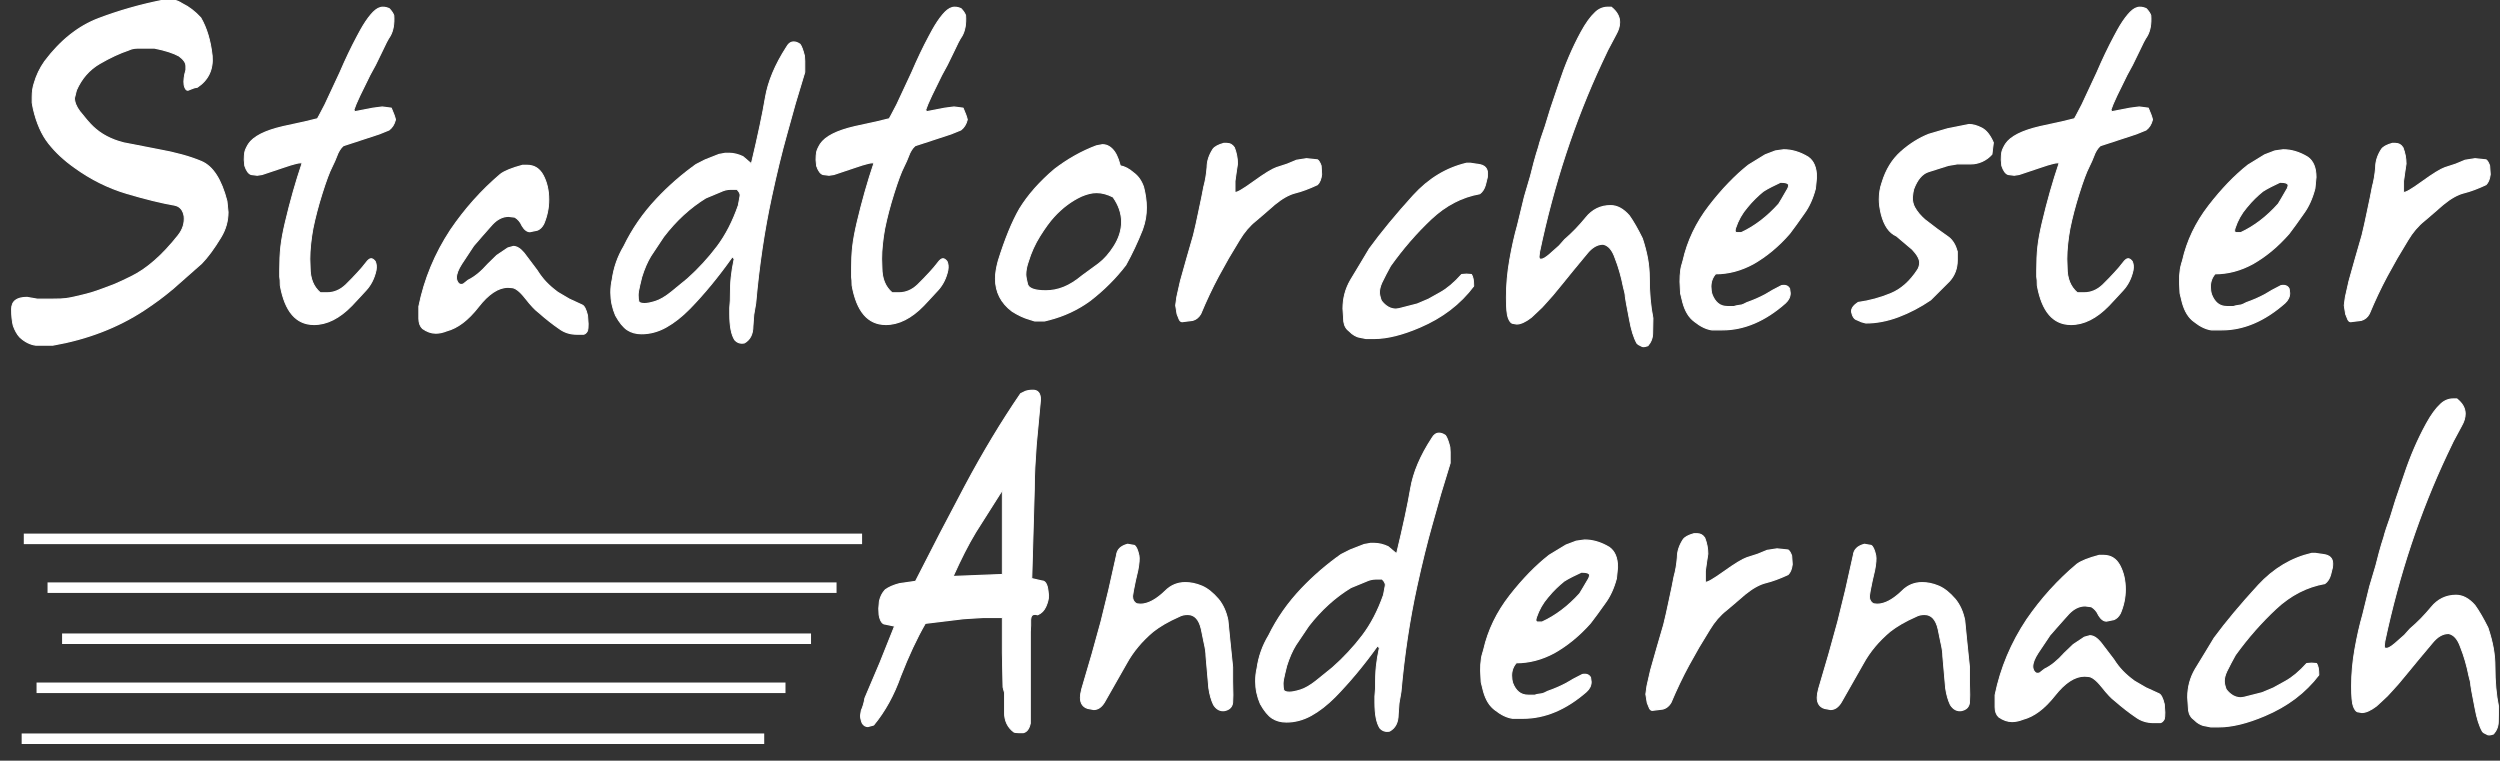 <?xml version="1.0" encoding="UTF-8" standalone="no"?>
<svg xmlns="http://www.w3.org/2000/svg" xmlns:xlink="http://www.w3.org/1999/xlink" xmlns:serif="http://www.serif.com/" width="100%" height="100%" viewBox="0 0 2317 705" version="1.1" xml:space="preserve" style="fill-rule:evenodd;clip-rule:evenodd;stroke-linejoin:round;stroke-miterlimit:2;">
    <rect x="0" y="0" width="2317" height="705" fill="#333333" stroke="none"/>
    <g transform="matrix(0.37,0,0,-0.516,1053.56,604.016)">
        <path d="M0,85.959L9.052,85.251C27.62,85.251 48.277,93.12 71.052,108.829C84.948,118.961 101.892,124.056 121.853,124.056C135.314,124.056 149.008,121.962 162.963,117.801C176.86,113.612 190.786,105.715 204.741,94.139C216.317,83.949 224.208,71.411 228.386,56.551L233.26,21.086L240.252,-27.625L240.252,-54.061L240.92,-77.723L240.252,-91.62C238.831,-99.036 232.332,-103.677 220.727,-105.545C209.122,-106.932 199.606,-103.451 192.178,-95.101C186.608,-86.752 182.663,-76.789 180.342,-65.184L173.379,-8.151C173.379,-1.642 171.753,6.482 168.504,16.218L161.57,40.56C155.971,58.193 144.599,66.995 127.423,66.995C119.531,66.995 112.568,65.835 106.534,63.514C80.075,55.193 58.257,46.164 41.082,36.455C12.766,19.332 -9.516,0.141 -25.733,-21.143L-80.771,-90.544C-88.197,-99.347 -97.221,-103.734 -107.897,-103.734L-123.244,-101.639C-135.314,-98.866 -141.349,-92.384 -141.349,-82.195C-141.349,-78.487 -140.188,-73.392 -137.867,-66.911C-119.763,-23.86 -103.748,16.445 -89.793,53.947L-70.326,110.923L-50.83,173.447C-49.437,183.155 -40.153,189.665 -22.978,192.891L-6.267,190.825C-1.595,189.41 2.322,183.381 5.6,172.767C6.963,167.191 6.035,158.389 2.786,146.36L-3.481,126.915L-8.355,109.565L-10.444,99.828C-10.444,93.346 -6.962,88.733 0,85.959" style="fill:white;fill-rule:nonzero;stroke:white;stroke-width:2.23px;"></path>
    </g>
    <g transform="matrix(0.37,0,0,-0.516,1282.21,528.326)">
        <path d="M0,-44.812L4.207,-28.676C5.57,-24.939 3.046,-20.721 -3.481,-16.079L-20.193,-16.079C-27.62,-16.079 -35.511,-17.438 -43.867,-20.24L-81.497,-31.365C-120.982,-48.549 -156.261,-71.535 -187.392,-100.325L-219.421,-134.465C-228.241,-144.656 -235.9,-157.197 -242.399,-172.059C-242.863,-173.446 -244.517,-178.23 -247.273,-186.327C-250.088,-194.451 -251.451,-200.396 -251.451,-204.104C-251.451,-209.2 -250.871,-213.05 -249.71,-215.598C-248.549,-218.145 -243.792,-219.419 -235.437,-219.419C-228.937,-219.419 -219.885,-218.145 -208.281,-215.569C-196.676,-212.993 -183.417,-207.501 -168.563,-199.065L-127.481,-175.23C-99.6,-157.48 -74.881,-138.428 -53.267,-118.075C-31.682,-97.749 -13.926,-73.319 0,-44.812M167.14,192.187L143.437,136.533L121.852,81.586C109.347,50.05 96.554,12.966 83.556,-29.723C65.452,-89.087 52.251,-152.13 43.896,-218.91L39.022,-239.094L36.932,-259.278C36.932,-273.659 29.708,-283.595 15.318,-289.172C5.57,-290.559 -2.524,-288.747 -9.023,-283.736C-17.408,-274.649 -21.557,-259.419 -21.557,-238.075L-21.557,-226.949L-20.164,-213.729C-20.164,-196.574 -19.496,-183.128 -18.075,-173.39C-16.711,-163.651 -14.129,-152.498 -10.416,-139.985C-12.272,-137.664 -13.897,-136.504 -15.29,-136.504C-49.669,-170.842 -84.949,-201.217 -121.185,-227.657C-141.146,-242.038 -161.106,-253.163 -181.066,-261.033C-201.057,-268.931 -221.713,-272.866 -243.067,-272.866C-256.992,-272.866 -268.945,-270.545 -278.926,-265.902C-288.906,-261.288 -298.77,-252.682 -308.518,-240.17C-316.41,-227.176 -320.356,-213.729 -320.356,-199.83C-320.356,-191.479 -319.195,-183.835 -316.875,-176.871C-312.696,-155.527 -302.947,-135.824 -287.629,-117.735C-266.74,-87.133 -239.354,-59.079 -205.466,-33.573C-175.293,-10.842 -142.306,9.569 -106.563,27.658L-83.585,35.981L-48.77,45.719L-32.755,47.814L-23.007,47.814C-11.866,47.814 -0.261,45.832 11.808,41.841L25.038,33.886L32.726,29.243C49.437,78.896 61.158,117.991 67.889,146.526C74.62,175.089 92.375,205.124 121.156,236.689C125.798,242.718 131.833,245.747 139.259,245.747C144.395,245.747 149.705,244.36 155.304,241.586C158.988,238.33 162.702,231.367 166.415,220.723L167.14,211.664L167.14,192.187Z" style="fill:white;fill-rule:nonzero;stroke:white;stroke-width:2.23px;"></path>
    </g>
    <g transform="matrix(0.37,0,0,-0.516,1463.91,615.833)">
        <path d="M0,126.929L7.63,135.967L20.193,151.295C22.978,154.071 24.574,157.103 25.038,160.333C25.038,164.044 18.337,165.914 4.874,165.914L-17.436,158.265L-28.577,154.071L-38.325,149.907C-44.823,146.195 -51.438,142.002 -58.17,137.355C-64.9,132.737 -71.747,127.382 -78.682,121.347C-91.679,110.666 -101.427,98.37 -107.955,84.459C-110.247,79.33 -109.347,76.554 -105.141,76.101L-94,76.101C-60.143,87.235 -28.78,104.178 0,126.929M27.852,74.769C0.436,52.5 -29.737,34.679 -62.667,21.249C-93.797,9.179 -125.565,3.173 -158.089,3.173C-165.951,-3.315 -169.925,-10.993 -169.925,-19.805C-169.925,-24.905 -168.968,-29.551 -167.14,-33.716C-163.427,-40.686 -158.407,-46.012 -152.141,-49.724C-145.903,-53.435 -137.866,-55.305 -128.118,-55.305L-112.104,-55.305C-108.883,-54.399 -105.518,-53.832 -102.036,-53.577C-98.555,-53.35 -95.508,-53.01 -92.955,-52.557C-90.432,-52.104 -86.108,-50.716 -80.103,-48.421C-63.392,-44.284 -47.841,-39.468 -33.451,-33.971L-15.347,-26.378L6.935,-18.133C17.176,-16.745 24.139,-18.587 27.852,-23.686L29.245,-31.308C29.245,-37.824 25.299,-43.576 17.379,-48.704C-33.654,-80.606 -86.602,-96.557 -141.349,-96.557L-167.808,-96.557C-181.734,-95.169 -196.123,-90.268 -211.007,-81.881C-224.904,-74.883 -234.885,-63.493 -240.918,-47.656L-246.489,-31.563L-247.882,-11.305C-247.882,-2.919 -247.446,3.144 -246.489,6.856C-246.054,11.984 -243.936,18.501 -240.252,26.434C-229.111,61.368 -207.293,93.723 -174.799,123.557C-142.306,153.363 -109.347,177.587 -75.925,196.23L-34.147,214.391L-8.355,221.389L12.505,223.486C33.394,223.486 54.051,219.094 74.504,210.283C88.43,203.342 95.393,191.499 95.393,174.839L92.608,154.695C86.109,137.072 76.564,122.254 64.06,110.213L44.563,90.748L27.852,74.769Z" style="fill:white;fill-rule:nonzero;stroke:white;stroke-width:2.23px;"></path>
    </g>
    <g transform="matrix(0.37,0,0,-0.516,1580.55,613.712)">
        <path d="M0,143.617C3.713,142.229 19.119,148.49 46.246,162.43C73.372,176.341 92.491,184.699 103.632,187.476L130.759,193.737L154.404,200.707L179.442,203.483L207.266,201.415C210.543,199.999 213.532,196.542 216.316,190.961L217.709,175.633C216.316,167.303 212.835,161.268 207.266,157.528C186.376,150.587 167.924,145.714 151.909,142.909C135.923,140.132 118.371,133.162 99.339,122.028L75.665,107.408L52.687,93.469C36.904,84.657 22.978,73.069 10.909,58.676L-16.247,26.632L-41.314,-5.383C-57.096,-26.293 -71.951,-48.562 -85.876,-72.248C-90.519,-78.283 -97.249,-82.221 -106.04,-84.063L-129.743,-86.159C-134.385,-87.094 -137.866,-85.933 -140.188,-82.674L-145.758,-72.9L-149.24,-57.544L-146.426,-42.896L-142.247,-29.608L-137.345,-14.28L-121.301,26.207L-104.561,67.403C-100.383,79.501 -96.205,92.76 -91.998,107.181C-85.47,128.601 -81.061,143.929 -78.739,153.25C-74.533,163.931 -71.747,175.576 -70.354,188.127C-70.354,198.837 -65.48,209.575 -55.732,220.228C-51.526,224.421 -42.503,227.934 -28.548,230.711L-20.918,230.711C-12.562,230.711 -6.063,228.161 -1.393,223.033C3.713,213.74 6.267,204.192 6.267,194.445L3.569,181.922L0,163.818L0,143.617Z" style="fill:white;fill-rule:nonzero;stroke:white;stroke-width:2.23px;"></path>
    </g>
    <g transform="matrix(0.37,0,0,-0.516,1736.44,604.016)">
        <path d="M0,85.959L9.053,85.251C27.621,85.251 48.277,93.12 71.052,108.829C84.949,118.961 101.921,124.056 121.882,124.056C135.314,124.056 149.009,121.962 162.964,117.801C176.86,113.612 190.815,105.715 204.712,94.139C216.317,83.949 224.209,71.411 228.387,56.551L233.261,21.086L240.253,-27.625L240.253,-54.061L240.92,-77.723L240.253,-91.62C238.831,-99.036 232.333,-103.677 220.728,-105.545C209.122,-106.932 199.606,-103.451 192.18,-95.101C186.608,-86.752 182.663,-76.789 180.342,-65.184L173.379,-8.151C173.379,-1.642 171.755,6.482 168.505,16.218L161.57,40.56C155.972,58.193 144.599,66.995 127.424,66.995C119.532,66.995 112.569,65.835 106.535,63.514C80.075,55.193 58.258,46.164 41.083,36.455C12.766,19.332 -9.515,0.141 -25.733,-21.143L-80.771,-90.544C-88.196,-99.347 -97.22,-103.734 -107.896,-103.734L-123.244,-101.639C-135.312,-98.866 -141.348,-92.384 -141.348,-82.195C-141.348,-78.487 -140.187,-73.392 -137.866,-66.911C-119.763,-23.86 -103.748,16.445 -89.792,53.947L-70.296,110.923L-50.829,173.447C-49.437,183.155 -40.124,189.665 -22.978,192.891L-6.266,190.825C-1.595,189.41 2.321,183.381 5.601,172.767C6.993,167.191 6.035,158.389 2.786,146.36L-3.481,126.915L-8.354,109.565L-10.443,99.828C-10.443,93.346 -6.962,88.733 0,85.959" style="fill:white;fill-rule:nonzero;stroke:white;stroke-width:2.23px;"></path>
    </g>
    <g transform="matrix(0.37,0,0,-0.516,1965.2,615.994)">
        <path d="M0,92.166C-4.206,86.584 -9.516,82.901 -16.015,81.06L-34.815,78.283C-42.242,78.283 -49.002,81.91 -55.037,89.191C-59.186,96.019 -65.221,101.006 -73.141,104.207L-88.43,105.567C-102.85,105.567 -116.281,100.921 -128.845,91.599L-153.186,72.078L-176.163,53.265L-206.134,21.165C-214.924,11.418 -219.363,3.259 -219.363,-3.229C-219.363,-6.969 -217.825,-10.228 -214.808,-13.004C-211.791,-15.809 -207.729,-16.489 -202.652,-15.101L-190.09,-8.103C-173.843,-2.549 -157.393,6.999 -140.682,20.513L-118.371,35.869L-90.519,49.157L-76.621,51.906C-67.802,51.906 -58.75,47.967 -49.438,40.063L-16.712,9.294C-9.777,1.389 -2.205,-5.609 5.89,-11.673C14.014,-17.736 23.877,-23.799 35.482,-29.834L64.03,-41.733L96.061,-52.216C101.631,-53.633 106.272,-59.923 109.986,-71.086L111.408,-85.762C111.408,-91.825 110.914,-95.792 109.986,-97.662C107.201,-101.373 103.952,-103.47 100.238,-103.98L82.831,-103.98C66.119,-103.98 51.497,-100.693 38.992,-94.177C21.789,-85.847 3.945,-75.845 -14.651,-64.229C-22.079,-60.518 -32.755,-52.386 -46.682,-39.807C-60.606,-27.255 -72.184,-20.994 -81.496,-20.994L-89.852,-20.569C-113.99,-20.569 -138.824,-32.157 -164.355,-55.418C-189.887,-78.65 -216.346,-92.845 -243.733,-97.973C-253.452,-100.75 -262.766,-102.138 -271.557,-102.138C-282.726,-102.138 -293.867,-99.361 -305.008,-93.752C-311.043,-89.558 -314.03,-83.75 -314.03,-76.299L-314.03,-54.653C-300.134,-6.204 -273.675,38.958 -234.682,80.89C-198.445,118.6 -156.696,151.664 -109.348,180.082C-99.135,185.663 -80.567,191.046 -53.644,196.146L-41.807,196.146C-23.703,196.146 -10.125,190.026 -1.045,177.787C7.979,165.519 12.504,151.324 12.504,135.118C12.504,120.328 8.326,106.02 0,92.166" style="fill:white;fill-rule:nonzero;stroke:white;stroke-width:2.23px;"></path>
    </g>
    <g transform="matrix(0.37,0,0,-0.516,2154.78,645.776)">
        <path d="M0,203.484C-45.027,197.874 -85.876,182.83 -122.548,158.294C-159.22,133.758 -193.106,106.105 -224.208,75.251L-235.349,60.547L-245.793,45.814C-249.971,39.269 -252.06,33.433 -252.06,28.276C-252.06,24.083 -250.435,18.926 -247.186,12.863C-236.509,3.06 -224.439,-1.841 -210.979,-1.841L-203.319,-1.133L-157.363,7.225L-129.511,15.611L-99.57,27.454C-81.931,34.424 -64.06,45.134 -45.955,59.555L-33.423,60.263L-20.889,59.555C-17.175,55.844 -15.317,49.1 -15.317,39.354C-48.74,7.792 -93.768,-16.603 -150.399,-33.772C-194.499,-47.23 -233.028,-53.973 -265.985,-53.973L-286.179,-53.973L-305.675,-51.196C-307.995,-50.715 -311.245,-49.667 -315.423,-48.052C-319.601,-46.408 -323.547,-44.198 -327.26,-41.393C-335.615,-37.2 -340.489,-31.392 -341.882,-23.941L-343.971,-0.906C-343.971,17.255 -337.704,33.999 -325.171,49.384L-300.801,78L-277.822,105.227C-248.114,134.098 -211.21,165.745 -167.111,200.197C-128.583,230.003 -84.02,249.071 -33.423,257.457L-23.674,257.457L-3.481,255.361C11.837,253.944 19.497,248.561 19.497,239.239C19.497,236.435 19.265,234.083 18.801,232.241C18.336,230.343 16.827,226.037 14.274,219.265C11.721,212.494 6.963,207.224 0,203.484" style="fill:white;fill-rule:nonzero;stroke:white;stroke-width:2.23px;"></path>
    </g>
    <g transform="matrix(0.37,0,0,-0.516,2268.04,630.052)">
        <path d="M0,405.466C-68.237,301.826 -120.229,189.884 -155.971,69.585L-157.364,61.227C-157.364,57.515 -155.535,55.872 -151.822,56.353C-147.615,56.353 -140.913,59.13 -131.601,64.683L-107.259,80.039L-93.305,91.174C-74.301,102.79 -56.546,115.767 -40.037,130.159C-23.587,144.552 -2.785,151.721 22.252,151.721C38.963,151.721 54.746,145.742 69.629,133.588C79.843,123.388 90.75,109.93 102.355,93.186C108.391,80.181 112.771,68.083 115.586,56.948C118.37,45.814 119.763,34.651 119.763,23.488C119.763,-3.456 122.78,-27.397 128.814,-48.307L128.118,-74.797C128.118,-83.155 124.173,-90.579 116.281,-97.095C114.889,-97.548 112.568,-98.03 109.318,-98.512C106.069,-98.965 103.516,-98.965 101.659,-98.512L91.911,-94.998L88.43,-92.902C80.538,-83.155 74.271,-68.989 69.629,-50.431L61.941,-21.872L59.186,-10.029C59.186,-6.318 57.561,-0.51 54.312,7.367C49.205,25.953 42.242,43.122 33.422,58.932C26.459,73.325 16.479,81.428 3.481,83.298C-10.909,83.298 -24.371,77.716 -36.904,66.61L-71.052,37.399L-98.178,13.742L-123.244,-7.848L-149.704,-28.701L-176.86,-46.777C-191.25,-54.653 -203.551,-58.62 -213.764,-58.62L-224.905,-57.203C-228.618,-56.268 -231.983,-53.038 -235.001,-47.457C-238.019,-41.903 -239.527,-29.834 -239.527,-11.276C-239.527,10.54 -236.742,32.696 -231.171,55.192C-225.63,77.688 -219.102,98.229 -211.675,116.787L-194.268,167.587L-178.949,204.476C-177.092,210.057 -174.19,218.047 -170.245,228.502C-166.299,238.928 -162.47,248.079 -158.757,255.984C-157.364,260.149 -155.274,265.249 -152.49,271.284C-149.704,277.318 -146.223,284.515 -142.045,292.873L-128.815,323.5L-107.23,368.719C-91.912,401.641 -73.576,432.042 -52.223,459.893C-40.153,475.645 -28.084,487.488 -16.016,495.393C-6.76,501.428 3.713,504.431 15.318,504.431L24.37,504.431C38.297,496.527 45.26,487.687 45.26,477.94C45.26,470.971 42.242,463.774 36.207,456.323L15.318,428.444L0,405.466Z" style="fill:white;fill-rule:nonzero;stroke:white;stroke-width:2.23px;"></path>
    </g>
    <g transform="matrix(0.37,0,0,-0.516,883.307,506.388)">
        <path d="M0,-54.087L123.303,-50.602L123.303,100.863L57.062,25.924C47.229,14.223 37.824,2.068 28.871,-10.597C19.917,-23.205 10.285,-37.711 0,-54.087M197.197,-57.997L222.438,-62.162C230.881,-62.162 236.016,-67.97 237.902,-79.586L239.294,-88.624C239.294,-94.206 237.061,-100.581 232.65,-107.777C228.211,-114.973 221.307,-119.96 211.994,-122.737L207.091,-122.056L204.277,-122.056C198.213,-122.056 194.934,-125.315 194.47,-131.803L194.47,-142.258L193.571,-153.364L193.571,-317.664C190.785,-327.41 184.954,-332.992 176.134,-334.408L164.297,-334.408C157.798,-334.408 153.592,-333.927 151.734,-332.992C136.416,-324.634 128.757,-313.046 128.757,-298.199L128.757,-262.699C126.929,-258.052 125.711,-254.794 125.102,-252.952L123.303,-191.018L123.303,-127.695L73.924,-127.695L26.633,-129.763L-69.357,-138.121C-90.693,-164.612 -111.318,-196.203 -131.25,-232.921C-147.952,-266.835 -170.434,-296.103 -198.724,-320.695L-213.313,-323.529C-218.896,-323.529 -223.515,-321.659 -227.226,-317.919C-229.55,-314.689 -231.181,-310.269 -232.1,-304.687L-230.002,-294.941C-225.838,-288.425 -222.807,-281.002 -220.965,-272.644L-183.368,-209.235L-146.452,-143.051L-169.426,-139.566C-177.333,-139.566 -182.66,-133.984 -185.45,-122.878L-186.145,-111.687L-184.757,-99.164C-182.433,-90.806 -177.56,-83.836 -170.138,-78.254C-161.313,-73.608 -149.48,-69.896 -134.606,-67.092L-94.232,-62.927L-32.949,22.779L30.399,109.108C74.967,168.974 121.156,223.939 168.968,274.06L180.805,278.224C185.912,279.613 192.411,280.321 200.301,280.321C212.835,280.321 219.102,274.74 219.102,263.605L208.483,182.177C207.091,168.72 205.901,155.262 204.943,141.775C204.015,128.317 203.551,115.341 203.551,102.818L197.197,-57.997Z" style="fill:white;fill-rule:nonzero;stroke:white;stroke-width:2.23px;"></path>
    </g>
    <g transform="matrix(0.373,0,0,-0.527,196.686,268.389)">
        <path d="M0,410.938C2.754,387.062 -9.643,368.706 -37.22,355.844C-41.237,355.844 -47.665,354.498 -56.589,351.724C-62.816,348.978 -67.292,351.724 -69.962,359.991C-71.311,367.333 -69.847,376.049 -65.456,386.165L-65.456,393.059C-65.456,399.028 -71.196,404.969 -82.674,410.938C-96.878,416.459 -117.081,421.054 -143.223,424.726L-186.583,424.726C-193.929,424.726 -201.046,423.577 -207.905,421.251C-229.483,416.178 -253.215,408.36 -279.157,397.739C-305.069,387.146 -324.468,371.453 -337.295,350.687L-342.116,336.872C-342.116,329.473 -337.754,321.627 -329.03,313.332C-315.257,300.889 -304.237,291.894 -295.944,286.345C-276.229,272.978 -250.977,263.506 -220.215,257.985L-134.787,246.215C-91.197,240.695 -55.126,233.661 -26.659,225.114C1.778,216.594 22.928,193.419 36.702,155.587L39.457,136.223C39.457,120.53 33.488,105.761 21.55,91.946C5.021,72.553 -10.848,57.336 -25.999,46.267L-96.937,1.99C-109.361,-5.38 -121.07,-11.966 -132.089,-17.739C-143.109,-23.484 -155.505,-29.593 -169.279,-36.066C-234.965,-66.5 -310.521,-87.041 -395.95,-97.634L-438.65,-97.634C-452.883,-96.233 -466.227,-91.441 -478.624,-83.202C-485.052,-78.158 -490.331,-71.516 -494.464,-63.277C-497.219,-55.487 -498.596,-45.846 -498.596,-34.413C-498.596,-20.653 -485.74,-13.816 -460,-13.816L-434.518,-16.926L-397.988,-16.926C-381.918,-16.926 -370.181,-16.59 -362.834,-15.889C-355.488,-15.217 -345.014,-13.703 -331.47,-11.377C-317.925,-9.108 -307.365,-7.174 -299.76,-5.549C-292.213,-3.923 -281.854,-1.401 -268.769,2.046C-255.683,5.493 -247.533,7.65 -244.319,8.575C-230.517,12.723 -216.513,17.319 -202.251,22.391C-163.224,35.702 -124.169,59.858 -85.113,94.804C-73.176,105.369 -68.125,116.858 -69.962,129.273C-72.717,140.314 -80.521,146.76 -93.378,148.581C-126.895,152.729 -166.639,159.622 -212.553,169.262C-258.496,178.931 -301.655,194.091 -342.087,214.801C-367.799,227.664 -389.263,241.788 -406.481,257.2C-423.728,272.585 -436.469,292.931 -444.733,318.236L-447.489,328.577L-447.489,338.917C-447.489,347.661 -445.882,355.479 -442.668,362.373C-437.157,376.161 -428.462,389.023 -416.554,400.99C-377.585,437.757 -332.933,462.95 -282.514,476.513C-232.095,490.076 -179.179,500.753 -123.738,508.572L-94.87,508.572C-89.819,508.572 -82.703,506.498 -73.549,502.379C-57.508,496.886 -42.414,488.647 -28.181,477.662C-13.516,459.783 -4.133,437.532 0,410.938" style="fill:white;fill-rule:nonzero;stroke:white;stroke-width:2.19px;"></path>
    </g>
    <g transform="matrix(0.373,0,0,-0.527,353.731,259.015)">
        <path d="M0,399.56L-15.152,377.534L-28.926,359.654L-41.323,341.747L-53.719,323.868L-63.361,308.736L-68.872,298.395L-66.805,294.976L-21.351,301.169L1.376,303.243L24.105,301.169C29.614,292.37 33.057,285.7 34.435,281.076C31.68,273.23 26.4,267.233 18.594,263.085L-5.51,256.164L-50.276,245.767L-95.042,235.398C-101.929,231.222 -107.439,225.001 -111.571,216.706L-116.392,208.383L-123.279,198.042C-129.708,189.243 -137.857,173.774 -147.728,151.635C-157.599,129.469 -165.29,108.703 -170.8,89.339C-173.095,80.539 -174.932,71.572 -176.31,62.324C-177.687,53.077 -178.375,44.333 -178.375,36.01L-177.687,20.793C-177.687,1.401 -169.193,-13.367 -152.205,-23.512L-135.675,-23.512C-118.688,-23.512 -103.306,-18.916 -89.533,-9.724C-78.972,-2.382 -69.215,4.736 -60.262,11.63C-51.309,18.495 -44.307,24.352 -39.256,29.172C-34.207,33.992 -29.844,36.403 -26.171,36.403C-22.958,36.403 -19.514,34.805 -15.84,31.582C-13.086,27.463 -12.397,22.419 -13.774,16.45C-17.907,2.662 -26.171,-9.052 -38.568,-18.692L-73.692,-45.482C-104.455,-67.901 -135.906,-79.111 -168.045,-79.111C-212.582,-79.111 -240.588,-56.131 -252.068,-10.229C-252.068,-3.335 -252.527,1.709 -253.444,4.932L-253.444,15.973C-253.444,32.031 -252.527,45.93 -250.69,57.644C-248.853,69.358 -245.18,83.482 -239.671,100.016C-227.274,137.231 -213.27,172.121 -197.659,204.74C-200.873,206.59 -216.484,204.039 -244.492,197.174L-296.833,184.759L-309.23,183.386L-324.382,184.759C-330.81,186.133 -336.089,191.205 -340.222,199.92L-341.6,210.261C-341.6,215.753 -341.14,220.209 -340.222,223.656C-339.303,227.103 -336.319,231.811 -331.269,237.78C-318.872,251.091 -290.175,261.404 -245.18,268.746L-191.46,277.013L-159.781,282.506L-154.96,288.699L-141.186,307.307L-103.996,363.718C-89.762,387.146 -75.529,408.219 -61.295,427.051C-54.409,436.243 -49.357,442.66 -46.144,446.331C-37.42,456.42 -29.042,464.323 -21.006,470.067C-12.971,475.812 -5.051,478.671 2.754,478.671C8.723,478.671 14.233,477.746 19.284,475.924C24.793,471.777 28.466,467.882 30.303,464.21C31.68,449.554 28.696,437.616 21.35,428.452C16.299,423.408 9.182,413.768 0,399.56" style="fill:white;fill-rule:nonzero;stroke:white;stroke-width:2.19px;"></path>
    </g>
    <g transform="matrix(0.373,0,0,-0.527,504.011,255.502)">
        <path d="M0,91.161C-4.131,85.64 -9.412,81.997 -15.84,80.176L-34.435,77.429C-41.781,77.429 -48.438,81.016 -54.407,88.218C-58.539,94.972 -64.508,99.904 -72.313,103.071L-87.466,104.416C-101.698,104.416 -115.014,99.82 -127.411,90.6L-151.516,71.292L-174.242,52.684L-203.857,20.934C-212.581,11.294 -216.942,3.223 -216.942,-3.194C-216.942,-6.894 -215.45,-10.116 -212.466,-12.863C-209.481,-15.637 -205.464,-16.309 -200.413,-14.936L-188.017,-8.015C-171.947,-2.522 -155.647,6.922 -139.118,20.289L-117.08,35.478L-89.531,48.621L-75.757,51.339C-67.034,51.339 -58.08,47.444 -48.897,39.626L-16.528,9.192C-9.642,1.373 -2.181,-5.548 5.854,-11.546C13.89,-17.543 23.646,-23.54 35.124,-29.509L63.361,-41.279L95.042,-51.647C100.552,-53.048 105.143,-59.27 108.816,-70.311L110.193,-84.827C110.193,-90.824 109.734,-94.748 108.816,-96.597C106.062,-100.268 102.848,-102.342 99.175,-102.846L81.957,-102.846C65.428,-102.846 50.965,-99.596 38.568,-93.15C21.58,-84.911 3.903,-75.019 -14.462,-63.529C-21.808,-59.858 -32.369,-51.815 -46.143,-39.373C-59.917,-26.959 -71.395,-20.765 -80.578,-20.765L-88.842,-20.345C-112.718,-20.345 -137.282,-31.807 -162.535,-54.814C-187.787,-77.793 -213.958,-91.833 -241.047,-96.905C-250.689,-99.652 -259.872,-101.025 -268.595,-101.025C-279.615,-101.025 -290.634,-98.278 -301.653,-92.73C-307.623,-88.582 -310.607,-82.838 -310.607,-75.467L-310.607,-54.057C-296.833,-6.137 -270.661,38.533 -232.094,80.007C-196.281,117.307 -154.959,150.01 -108.126,178.118C-98.025,183.639 -79.66,188.963 -53.03,194.007L-41.322,194.007C-23.415,194.007 -9.986,187.954 -1.032,175.848C7.92,163.714 12.397,149.674 12.397,133.645C12.397,119.016 8.266,104.864 0,91.161" style="fill:white;fill-rule:nonzero;stroke:white;stroke-width:2.19px;"></path>
    </g>
    <g transform="matrix(0.373,0,0,-0.527,684.251,167.033)">
        <path d="M0,-44.324L4.131,-28.364C5.509,-24.668 2.984,-20.496 -3.416,-15.904L-19.974,-15.904C-27.319,-15.904 -35.153,-17.248 -43.39,-20.02L-80.608,-31.024C-119.664,-48.02 -154.587,-70.756 -185.35,-99.232L-217.03,-133C-225.753,-143.08 -233.329,-155.484 -239.786,-170.184C-240.216,-171.556 -241.852,-176.288 -244.607,-184.296C-247.333,-192.332 -248.739,-198.212 -248.739,-201.88C-248.739,-206.92 -248.165,-210.728 -247.017,-213.248C-245.87,-215.768 -241.164,-217.028 -232.87,-217.028C-226.442,-217.028 -217.489,-215.768 -206.011,-213.22C-194.561,-210.672 -181.418,-205.24 -166.754,-196.896L-126.092,-173.32C-98.544,-155.764 -74.066,-136.92 -52.687,-116.788C-31.337,-96.684 -13.804,-72.52 0,-44.324M165.317,190.092L141.873,135.044L120.522,80.696C108.127,49.504 95.5,12.824 82.673,-29.4C64.737,-88.116 51.681,-150.472 43.388,-216.524L38.567,-236.488L36.501,-256.452C36.501,-270.676 29.384,-280.504 15.15,-286.02C5.509,-287.392 -2.526,-285.6 -8.954,-280.644C-17.219,-271.656 -21.322,-256.592 -21.322,-235.48L-21.322,-224.476L-19.974,-211.4C-19.974,-194.432 -19.284,-181.132 -17.879,-171.5C-16.53,-161.868 -14.004,-150.836 -10.332,-138.46C-12.168,-136.164 -13.775,-135.016 -15.152,-135.016C-49.129,-168.98 -84.023,-199.024 -119.864,-225.176C-139.608,-239.4 -159.351,-250.404 -179.093,-258.188C-198.865,-266 -219.296,-269.892 -240.417,-269.892C-254.191,-269.892 -266.015,-267.596 -275.886,-263.004C-285.757,-258.44 -295.542,-249.928 -305.185,-237.552C-312.961,-224.7 -316.892,-211.4 -316.892,-197.652C-316.892,-189.392 -315.745,-181.832 -313.449,-174.944C-309.317,-153.832 -299.675,-134.344 -284.494,-116.452C-263.862,-86.184 -236.744,-58.436 -203.227,-33.208C-173.383,-10.724 -140.784,9.464 -105.401,27.356L-82.675,35.588L-48.238,45.22L-32.398,47.292L-22.757,47.292C-11.709,47.292 -0.259,45.332 11.679,41.384L24.764,33.516L32.368,28.924C48.897,78.036 60.462,116.704 67.148,144.928C73.806,173.18 91.339,202.888 119.835,234.108C124.426,240.072 130.395,243.068 137.77,243.068C142.791,243.068 148.071,241.696 153.581,238.952C157.254,235.732 160.928,228.844 164.601,218.316L165.317,209.356L165.317,190.092Z" style="fill:white;fill-rule:nonzero;stroke:white;stroke-width:2.19px;"></path>
    </g>
    <g transform="matrix(0.373,0,0,-0.527,883.694,259.015)">
        <path d="M0,399.56L-15.18,377.534L-28.925,359.654L-41.351,341.747L-53.719,323.868L-63.361,308.736L-68.899,298.395L-66.833,294.976L-21.378,301.169L1.349,303.243L24.076,301.169C29.586,292.37 33.029,285.7 34.407,281.076C31.652,273.23 26.4,267.233 18.567,263.085L-5.538,256.164L-50.275,245.767L-95.07,235.398C-101.957,231.222 -107.467,225.001 -111.599,216.706L-116.42,208.383L-123.307,198.042C-129.734,189.243 -137.885,173.774 -147.757,151.635C-157.628,129.469 -165.318,108.703 -170.828,89.339C-173.124,80.539 -174.96,71.572 -176.338,62.324C-177.715,53.077 -178.404,44.333 -178.404,36.01L-177.715,20.793C-177.715,1.401 -169.221,-13.367 -152.232,-23.512L-135.704,-23.512C-118.715,-23.512 -103.306,-18.916 -89.561,-9.724C-78.972,-2.382 -69.243,4.736 -60.291,11.63C-51.337,18.495 -44.336,24.352 -39.285,29.172C-34.233,33.992 -29.844,36.403 -26.199,36.403C-22.985,36.403 -19.513,34.805 -15.869,31.582C-13.085,27.463 -12.426,22.419 -13.803,16.45C-17.905,2.662 -26.199,-9.052 -38.567,-18.692L-73.72,-45.482C-104.482,-67.901 -135.934,-79.111 -168.072,-79.111C-212.609,-79.111 -240.617,-56.131 -252.096,-10.229C-252.096,-3.335 -252.555,1.709 -253.444,4.932L-253.444,15.973C-253.444,32.031 -252.555,45.93 -250.718,57.644C-248.853,69.358 -245.209,83.482 -239.698,100.016C-227.273,137.231 -213.27,172.121 -197.687,204.74C-200.873,206.59 -216.483,204.039 -244.52,197.174L-296.832,184.759L-309.258,183.386L-324.409,184.759C-330.837,186.133 -336.118,191.205 -340.25,199.92L-341.627,210.261C-341.627,215.753 -341.168,220.209 -340.25,223.656C-339.332,227.103 -336.348,231.811 -331.269,237.78C-318.9,251.091 -290.204,261.404 -245.18,268.746L-191.46,277.013L-159.809,282.506L-154.987,288.699L-141.185,307.307L-103.994,363.718C-89.79,387.146 -75.557,408.219 -61.323,427.051C-54.437,436.243 -49.386,442.66 -46.172,446.331C-37.448,456.42 -29.068,464.323 -21.034,470.067C-12.999,475.812 -5.05,478.671 2.727,478.671C8.695,478.671 14.233,477.746 19.255,475.924C24.766,471.777 28.467,467.882 30.274,464.21C31.652,449.554 28.696,437.616 21.35,428.452C16.271,423.408 9.154,413.768 0,399.56" style="fill:white;fill-rule:nonzero;stroke:white;stroke-width:2.19px;"></path>
    </g>
    <g transform="matrix(0.373,0,0,-0.527,1032.24,203.04)">
        <path d="M0,-48.369C12.856,-34.133 19.284,-19.673 19.284,-4.96C19.284,10.173 12.168,24.857 -2.065,39.065C-16.299,44.165 -29.872,46.687 -42.7,46.687C-53.747,46.687 -66.115,44.613 -79.919,40.494C-105.171,32.227 -128.099,20.065 -148.789,3.979C-159.321,-4.288 -170.828,-15.413 -183.196,-29.425C-195.621,-43.465 -205.263,-58.457 -212.15,-74.543C-216.282,-82.81 -218.349,-90.376 -218.349,-97.27C-218.349,-100.941 -216.972,-106.686 -214.187,-114.476C-211.461,-122.267 -196.311,-126.19 -168.733,-126.19C-153.61,-126.19 -138.774,-124.117 -124.341,-119.997C-109.878,-115.85 -94.812,-109.236 -79.201,-100.016L-37.879,-78.662C-23.646,-70.872 -11.02,-60.755 0,-48.369M16.443,93.458C27.463,92.085 38.453,87.938 49.501,81.044C60.521,75.523 68.785,67.256 74.267,56.215C78.886,43.324 81.182,31.358 81.182,20.317C81.182,13.871 80.465,7.678 79.087,1.681C77.71,-4.288 75.213,-10.957 71.54,-18.327C59.144,-40.41 45.369,-61.092 30.218,-80.4C5.424,-103.435 -24.19,-124.341 -58.597,-143.201C-88.929,-158.866 -122.905,-170.16 -160.525,-177.025L-172.233,-179.099L-196.339,-179.099L-208.735,-176.353C-222.969,-173.578 -237.661,-168.758 -252.812,-161.892C-280.36,-147.208 -294.136,-128.152 -294.136,-104.752C-294.136,-96.037 -291.812,-85.696 -287.22,-73.758C-270.231,-35.198 -252.583,-4.68 -234.218,17.823C-213.098,42.147 -184.143,65.323 -147.44,87.349C-114.383,105.256 -79.746,119.016 -43.474,128.656L-28.323,130.73C-21.895,130.73 -16.155,129.581 -11.104,127.283C-1.463,123.135 6.113,115.541 11.622,104.5L16.443,93.458Z" style="fill:white;fill-rule:nonzero;stroke:white;stroke-width:2.19px;"></path>
    </g>
    <g transform="matrix(0.373,0,0,-0.527,1144.63,253.081)">
        <path d="M0,141.911C3.673,140.539 18.939,146.726 45.742,160.5C72.602,174.246 91.512,182.505 102.531,185.249L129.362,191.436L152.75,198.323L177.514,201.066L205.035,199.023C208.249,197.623 211.233,194.207 214.017,188.692L215.337,173.546C213.988,165.316 210.516,159.352 205.035,155.657C184.345,148.798 166.122,143.983 150.282,141.211C134.441,138.467 117.109,131.58 98.256,120.578L74.869,106.132L52.142,92.358C36.531,83.651 22.756,72.201 10.819,57.979L-16.041,26.316L-40.834,-5.32C-56.445,-25.981 -71.138,-47.985 -84.883,-71.39C-89.503,-77.353 -96.16,-81.245 -104.884,-83.065L-128.301,-85.136C-132.891,-86.06 -136.335,-84.912 -138.659,-81.693L-144.141,-72.034L-147.584,-56.86L-144.8,-42.386L-140.696,-29.256L-135.848,-14.11L-119.979,25.896L-103.392,66.602C-99.231,78.556 -95.128,91.658 -90.966,105.908C-84.538,127.073 -80.148,142.219 -77.852,151.43C-73.72,161.984 -70.937,173.49 -69.56,185.893C-69.56,196.475 -64.737,207.086 -55.096,217.612C-50.964,221.755 -42.011,225.227 -28.237,227.971L-20.661,227.971C-12.396,227.971 -5.969,225.451 -1.377,220.384C3.673,211.201 6.199,201.766 6.199,192.136L3.559,179.761L0,161.872L0,141.911Z" style="fill:white;fill-rule:nonzero;stroke:white;stroke-width:2.19px;"></path>
    </g>
    <g transform="matrix(0.373,0,0,-0.527,1371.52,285.556)">
        <path d="M0,201.265C-44.537,195.716 -84.941,180.836 -121.213,156.567C-157.514,132.299 -191.002,104.948 -221.765,74.43L-232.813,59.886L-243.115,45.314C-247.247,38.84 -249.312,33.067 -249.312,27.967C-249.312,23.82 -247.706,18.719 -244.492,12.722C-233.933,3.026 -221.994,-1.822 -208.68,-1.822L-201.103,-1.121L-155.648,7.146L-128.1,15.441L-98.485,27.154C-81.039,34.048 -63.361,44.641 -45.456,58.905L-33.06,59.606L-20.662,58.905C-16.989,55.234 -15.181,48.564 -15.181,38.924C-48.21,7.706 -92.746,-16.422 -148.762,-33.405C-192.38,-46.716 -230.489,-53.385 -263.087,-53.385L-283.06,-53.385L-302.343,-50.639C-304.64,-50.163 -307.854,-49.126 -311.985,-47.528C-316.117,-45.903 -320.021,-43.717 -323.693,-40.943C-331.957,-36.796 -336.779,-31.051 -338.155,-23.68L-340.223,-0.897C-340.223,17.066 -334.023,33.628 -321.627,48.845L-297.523,77.149L-274.767,104.079C-245.41,132.635 -208.909,163.938 -165.29,198.014C-127.182,227.495 -83.104,246.355 -33.06,254.65L-23.417,254.65L-3.443,252.576C11.707,251.175 19.283,245.85 19.283,236.631C19.283,233.856 19.054,231.53 18.565,229.709C18.135,227.831 16.643,223.572 14.118,216.874C11.593,210.176 6.887,204.964 0,201.265" style="fill:white;fill-rule:nonzero;stroke:white;stroke-width:2.19px;"></path>
    </g>
    <g transform="matrix(0.373,0,0,-0.527,1484.46,269.688)">
        <path d="M0,401.046C-67.493,298.536 -118.946,187.815 -154.271,68.826L-155.648,60.559C-155.648,56.888 -153.841,55.263 -150.168,55.739C-146.007,55.739 -139.377,58.486 -130.196,63.978L-106.091,79.167L-92.287,90.18C-73.492,101.67 -55.93,114.505 -39.601,128.741C-23.331,142.977 -2.755,150.067 22.009,150.067C38.537,150.067 54.148,144.154 68.869,132.132C78.942,122.043 89.731,108.732 101.211,92.17C107.208,79.307 111.541,67.341 114.325,56.328C117.079,45.315 118.428,34.273 118.428,23.232C118.428,-3.418 121.441,-27.098 127.381,-47.78L126.721,-73.982C126.721,-82.249 122.818,-89.591 114.984,-96.037C113.607,-96.485 111.312,-96.961 108.098,-97.438C104.913,-97.886 102.388,-97.886 100.522,-97.438L90.908,-93.963L87.437,-91.889C79.66,-82.249 73.462,-68.237 68.869,-49.881L61.267,-21.634L58.539,-9.92C58.539,-6.249 56.934,-0.504 53.72,7.286C48.668,25.67 41.781,42.652 33.058,58.289C26.171,72.525 16.299,80.54 3.443,82.39C-10.791,82.39 -24.105,76.869 -36.503,65.884L-70.278,36.992L-97.108,13.592L-121.931,-7.762L-148.102,-28.388L-174.932,-46.266C-189.166,-54.057 -201.332,-57.98 -211.463,-57.98L-222.453,-56.579C-226.126,-55.654 -229.483,-52.46 -232.44,-46.939C-235.452,-41.446 -236.917,-29.508 -236.917,-11.153C-236.917,10.425 -234.189,32.34 -228.651,54.59C-223.171,76.841 -216.714,97.158 -209.368,115.514L-192.15,165.76L-176.999,202.247C-175.161,207.767 -172.293,215.67 -168.418,226.011C-164.516,236.323 -160.699,245.375 -157.026,253.193C-155.648,257.313 -153.582,262.357 -150.828,268.326C-148.102,274.295 -144.658,281.413 -140.526,289.68L-127.411,319.974L-106.063,364.699C-90.91,397.263 -72.804,427.332 -51.654,454.879C-39.717,470.46 -27.778,482.174 -15.841,489.993C-6.687,495.962 3.643,498.932 15.15,498.932L24.075,498.932C37.879,491.114 44.766,482.37 44.766,472.73C44.766,465.837 41.781,458.719 35.813,451.348L15.15,423.773L0,401.046Z" style="fill:white;fill-rule:nonzero;stroke:white;stroke-width:2.19px;"></path>
    </g>
    <g transform="matrix(0.373,0,0,-0.527,1648.43,255.34)">
        <path d="M0,125.546L7.604,134.485L19.972,149.646C22.727,152.393 24.362,155.391 24.794,158.586C24.794,162.257 18.136,164.106 4.821,164.106L-17.218,156.54L-28.237,152.393L-37.85,148.273C-44.308,144.602 -50.879,140.454 -57.507,135.859C-64.136,131.291 -70.937,125.994 -77.823,120.025C-90.68,109.461 -100.321,97.298 -106.749,83.539C-109.045,78.466 -108.128,75.72 -103.994,75.272L-92.947,75.272C-59.43,86.285 -28.467,103.043 0,125.546M27.549,73.954C0.459,51.928 -29.385,34.301 -61.955,21.018C-92.746,9.08 -124.197,3.139 -156.337,3.139C-164.142,-3.278 -168.046,-10.873 -168.046,-19.588C-168.046,-24.632 -167.098,-29.228 -165.29,-33.348C-161.617,-40.242 -156.681,-45.51 -150.454,-49.181C-144.285,-52.852 -136.365,-54.702 -126.723,-54.702L-110.883,-54.702C-107.669,-53.805 -104.339,-53.245 -100.896,-52.992C-97.452,-52.768 -94.468,-52.432 -91.942,-51.984C-89.417,-51.535 -85.171,-50.162 -79.202,-47.892C-62.672,-43.801 -47.292,-39.037 -33.029,-33.6L-15.122,-26.09L6.887,-17.935C17.017,-16.562 23.876,-18.383 27.549,-23.427L28.955,-30.966C28.955,-37.411 25.023,-43.1 17.219,-48.172C-33.287,-79.727 -85.63,-95.504 -139.809,-95.504L-165.979,-95.504C-179.752,-94.131 -193.986,-89.283 -208.678,-80.988C-222.453,-74.066 -232.324,-62.801 -238.294,-47.135L-243.774,-31.218L-245.181,-11.181C-245.181,-2.886 -244.722,3.111 -243.774,6.782C-243.343,11.854 -241.248,18.3 -237.604,26.146C-226.585,60.699 -205.005,92.702 -172.865,122.211C-140.698,151.692 -108.128,175.652 -75.068,194.092L-33.746,212.055L-8.264,218.977L12.396,221.05C33.059,221.05 53.489,216.707 73.691,207.991C87.467,201.126 94.354,189.412 94.354,172.934L91.599,153.009C85.17,135.578 75.758,120.922 63.361,109.012L44.077,89.76L27.549,73.954Z" style="fill:white;fill-rule:nonzero;stroke:white;stroke-width:2.19px;"></path>
    </g>
    <g transform="matrix(0.373,0,0,-0.527,1846.17,271.828)">
        <path d="M0,244.646C-6.888,239.209 -14.921,235.034 -24.076,232.092C-33.287,229.149 -42.699,227.692 -52.342,227.692L-86.089,227.692L-108.96,224.945L-158.173,213.876C-173.44,210.233 -185.464,200.116 -194.244,183.583C-195.65,180.36 -196.798,175.316 -197.718,168.422C-197.718,162.004 -195.88,156.26 -192.149,151.215C-186.095,143.369 -177.486,136.027 -166.294,129.161L-137.023,113.3L-107.009,98.139C-97.251,92.618 -90.249,84.351 -86.089,73.338L-86.089,58.149C-86.089,43.913 -92.487,31.751 -105.373,21.634L-152.205,-11.434C-177.945,-23.848 -204.574,-33.712 -232.151,-41.083C-259.7,-48.425 -286.818,-52.096 -313.42,-52.096L-324.468,-50.022L-335.486,-46.575C-342.373,-45.202 -346.966,-40.382 -349.26,-32.087C-349.26,-26.594 -343.752,-21.298 -332.731,-16.254C-304.726,-13.507 -277.722,-8.323 -251.78,-0.729C-225.839,6.838 -203.427,20.99 -184.603,41.671C-181.848,44.866 -180.27,48.789 -179.782,53.385C-179.782,60.279 -185.98,68.322 -198.376,77.513L-237.575,100.969C-255.482,106.462 -268.079,119.324 -275.397,139.558C-278.611,149.198 -280.219,157.717 -280.219,165.059C-280.219,175.596 -277.923,185.516 -273.302,194.708C-263.66,217.211 -247.964,235.258 -226.326,248.822C-204.69,262.385 -181.676,272.614 -157.227,279.507L-110.938,289.147L-57.163,296.742C-47.521,296.742 -36.96,294.668 -25.453,290.521C-14.004,286.373 -4.361,277.882 3.473,264.963L0,244.646Z" style="fill:white;fill-rule:nonzero;stroke:white;stroke-width:2.19px;"></path>
    </g>
    <g transform="matrix(0.373,0,0,-0.527,1982.13,259.015)">
        <path d="M0,399.56L-15.181,377.534L-28.926,359.654L-41.322,341.747L-53.72,323.868L-63.361,308.736L-68.872,298.395L-66.777,294.976L-21.351,301.169L1.376,303.243L24.104,301.169C29.613,292.37 33.057,285.7 34.436,281.076C31.681,273.23 26.399,267.233 18.595,263.085L-5.538,256.164L-50.276,245.767L-95.042,235.398C-101.929,231.222 -107.439,225.001 -111.571,216.706L-116.393,208.383L-123.279,198.042C-129.735,189.243 -137.857,173.774 -147.729,151.635C-157.629,129.469 -165.29,108.703 -170.801,89.339C-173.125,80.539 -174.933,71.572 -176.311,62.324C-177.715,53.077 -178.376,44.333 -178.376,36.01L-177.687,20.793C-177.687,1.401 -169.192,-13.367 -152.205,-23.512L-135.677,-23.512C-118.688,-23.512 -103.308,-18.916 -89.532,-9.724C-78.973,-2.382 -69.215,4.736 -60.263,11.63C-51.31,18.495 -44.308,24.352 -39.286,29.172C-34.234,33.992 -29.846,36.403 -26.143,36.403C-22.957,36.403 -19.514,34.805 -15.841,31.582C-13.086,27.463 -12.397,22.419 -13.775,16.45C-17.907,2.662 -26.171,-9.052 -38.567,-18.692L-73.691,-45.482C-104.455,-67.901 -135.906,-79.111 -168.045,-79.111C-212.582,-79.111 -240.59,-56.131 -252.097,-10.229C-252.097,-3.335 -252.526,1.709 -253.445,4.932L-253.445,15.973C-253.445,32.031 -252.526,45.93 -250.69,57.644C-248.854,69.358 -245.181,83.482 -239.67,100.016C-227.275,137.231 -213.271,172.121 -197.659,204.74C-200.873,206.59 -216.484,204.039 -244.492,197.174L-296.833,184.759L-309.26,183.386L-324.382,184.759C-330.838,186.133 -336.091,191.205 -340.223,199.92L-341.599,210.261C-341.599,215.753 -341.14,220.209 -340.25,223.656C-339.333,227.103 -336.32,231.811 -331.269,237.78C-318.901,251.091 -290.205,261.404 -245.181,268.746L-191.461,277.013L-159.78,282.506L-154.96,288.699L-141.187,307.307L-103.996,363.718C-89.762,387.146 -75.529,408.219 -61.295,427.051C-54.408,436.243 -49.358,442.66 -46.173,446.331C-37.421,456.42 -29.041,464.323 -21.006,470.067C-12.972,475.812 -5.052,478.671 2.755,478.671C8.694,478.671 14.232,477.746 19.283,475.924C24.794,471.777 28.467,467.882 30.274,464.21C31.681,449.554 28.696,437.616 21.349,428.452C16.299,423.408 9.183,413.768 0,399.56" style="fill:white;fill-rule:nonzero;stroke:white;stroke-width:2.19px;"></path>
    </g>
    <g transform="matrix(0.373,0,0,-0.527,2111.35,255.34)">
        <path d="M0,125.546L7.604,134.485L19.974,149.646C22.729,152.393 24.362,155.391 24.794,158.586C24.794,162.257 18.136,164.106 4.821,164.106L-17.218,156.54L-28.208,152.393L-37.85,148.273C-44.306,144.602 -50.877,140.454 -57.507,135.859C-64.136,131.291 -70.937,125.994 -77.823,120.025C-90.68,109.461 -100.321,97.298 -106.749,83.539C-109.045,78.466 -108.128,75.72 -103.994,75.272L-92.946,75.272C-59.43,86.285 -28.467,103.043 0,125.546M27.549,73.954C0.488,51.928 -29.385,34.301 -61.955,21.018C-92.746,9.08 -124.197,3.139 -156.337,3.139C-164.142,-3.278 -168.044,-10.873 -168.044,-19.588C-168.044,-24.632 -167.098,-29.228 -165.289,-33.348C-161.616,-40.242 -156.681,-45.51 -150.454,-49.181C-144.283,-52.852 -136.363,-54.702 -126.722,-54.702L-110.881,-54.702C-107.667,-53.805 -104.339,-53.245 -100.896,-52.992C-97.452,-52.768 -94.468,-52.432 -91.942,-51.984C-89.417,-51.535 -85.169,-50.162 -79.2,-47.892C-62.672,-43.801 -47.29,-39.037 -33.029,-33.6L-15.123,-26.09L6.889,-17.935C17.017,-16.562 23.876,-18.383 27.549,-23.427L28.955,-30.966C28.955,-37.411 25.023,-43.1 17.246,-48.172C-33.287,-79.727 -85.601,-95.504 -139.807,-95.504L-165.979,-95.504C-179.752,-94.131 -193.984,-89.283 -208.678,-80.988C-222.451,-74.066 -232.323,-62.801 -238.292,-47.135L-243.774,-31.218L-245.179,-11.181C-245.179,-2.886 -244.72,3.111 -243.774,6.782C-243.343,11.854 -241.248,18.3 -237.604,26.146C-226.585,60.699 -205.005,92.702 -172.865,122.211C-140.696,151.692 -108.128,175.652 -75.068,194.092L-33.746,212.055L-8.264,218.977L12.427,221.05C33.059,221.05 53.489,216.707 73.693,207.991C87.467,201.126 94.354,189.412 94.354,172.934L91.599,153.009C85.17,135.578 75.788,120.922 63.361,109.012L44.077,89.76L27.549,73.954Z" style="fill:white;fill-rule:nonzero;stroke:white;stroke-width:2.19px;"></path>
    </g>
    <g transform="matrix(0.373,0,0,-0.527,2227.66,253.081)">
        <path d="M0,141.911C3.673,140.539 18.911,146.726 45.771,160.5C72.572,174.246 91.513,182.505 102.504,185.249L129.334,191.436L152.722,198.323L177.516,201.066L205.035,199.023C208.249,197.623 211.205,194.207 213.959,188.692L215.365,173.546C213.959,165.316 210.516,159.352 205.035,155.657C184.374,148.798 166.095,143.983 150.254,141.211C134.441,138.467 117.081,131.58 98.286,120.578L74.869,106.132L52.142,92.358C36.531,83.651 22.728,72.201 10.791,57.979L-16.04,26.316L-40.861,-5.32C-56.473,-25.981 -71.138,-47.985 -84.939,-71.39C-89.531,-77.353 -96.159,-81.245 -104.883,-83.065L-128.328,-85.136C-132.919,-86.06 -136.362,-84.912 -138.631,-81.693L-144.139,-72.034L-147.584,-56.86L-144.857,-42.386L-140.695,-29.256L-135.848,-14.11L-119.978,25.896L-103.391,66.602C-99.287,78.556 -95.128,91.658 -90.994,105.908C-84.538,127.073 -80.177,142.219 -77.881,151.43C-73.72,161.984 -70.994,173.49 -69.588,185.893C-69.588,196.475 -64.766,207.086 -55.124,217.612C-50.964,221.755 -42.039,225.227 -28.237,227.971L-20.689,227.971C-12.425,227.971 -5.969,225.451 -1.376,220.384C3.673,211.201 6.199,201.766 6.199,192.136L3.531,179.761L0,161.872L0,141.911Z" style="fill:white;fill-rule:nonzero;stroke:white;stroke-width:2.19px;"></path>
    </g>
    <g transform="matrix(4.167,0,0,4.167,22.047,499.417)">
        <path d="M0,0L186.45,0" style="fill:none;fill-rule:nonzero;stroke:white;stroke-width:2.34px;stroke-linejoin:miter;stroke-miterlimit:4;"></path>
    </g>
    <g transform="matrix(4.167,0,0,4.167,44.064,544.647)">
        <path d="M0,0L175.487,0" style="fill:none;fill-rule:nonzero;stroke:white;stroke-width:2.34px;stroke-linejoin:miter;stroke-miterlimit:4;"></path>
    </g>
    <g transform="matrix(4.167,0,0,4.167,33.877,637.44)">
        <path d="M0,0L166.575,0" style="fill:none;fill-rule:nonzero;stroke:white;stroke-width:2.34px;stroke-linejoin:miter;stroke-miterlimit:4;"></path>
    </g>
    <g transform="matrix(4.167,0,0,4.167,57.538,591.969)">
        <path d="M0,0L166.575,0" style="fill:none;fill-rule:nonzero;stroke:white;stroke-width:2.34px;stroke-linejoin:miter;stroke-miterlimit:4;"></path>
    </g>
    <g transform="matrix(4.167,0,0,4.167,20.074,684.642)">
        <path d="M0,0L165.155,0" style="fill:none;fill-rule:nonzero;stroke:white;stroke-width:2.34px;stroke-linejoin:miter;stroke-miterlimit:4;"></path>
    </g>
</svg>
